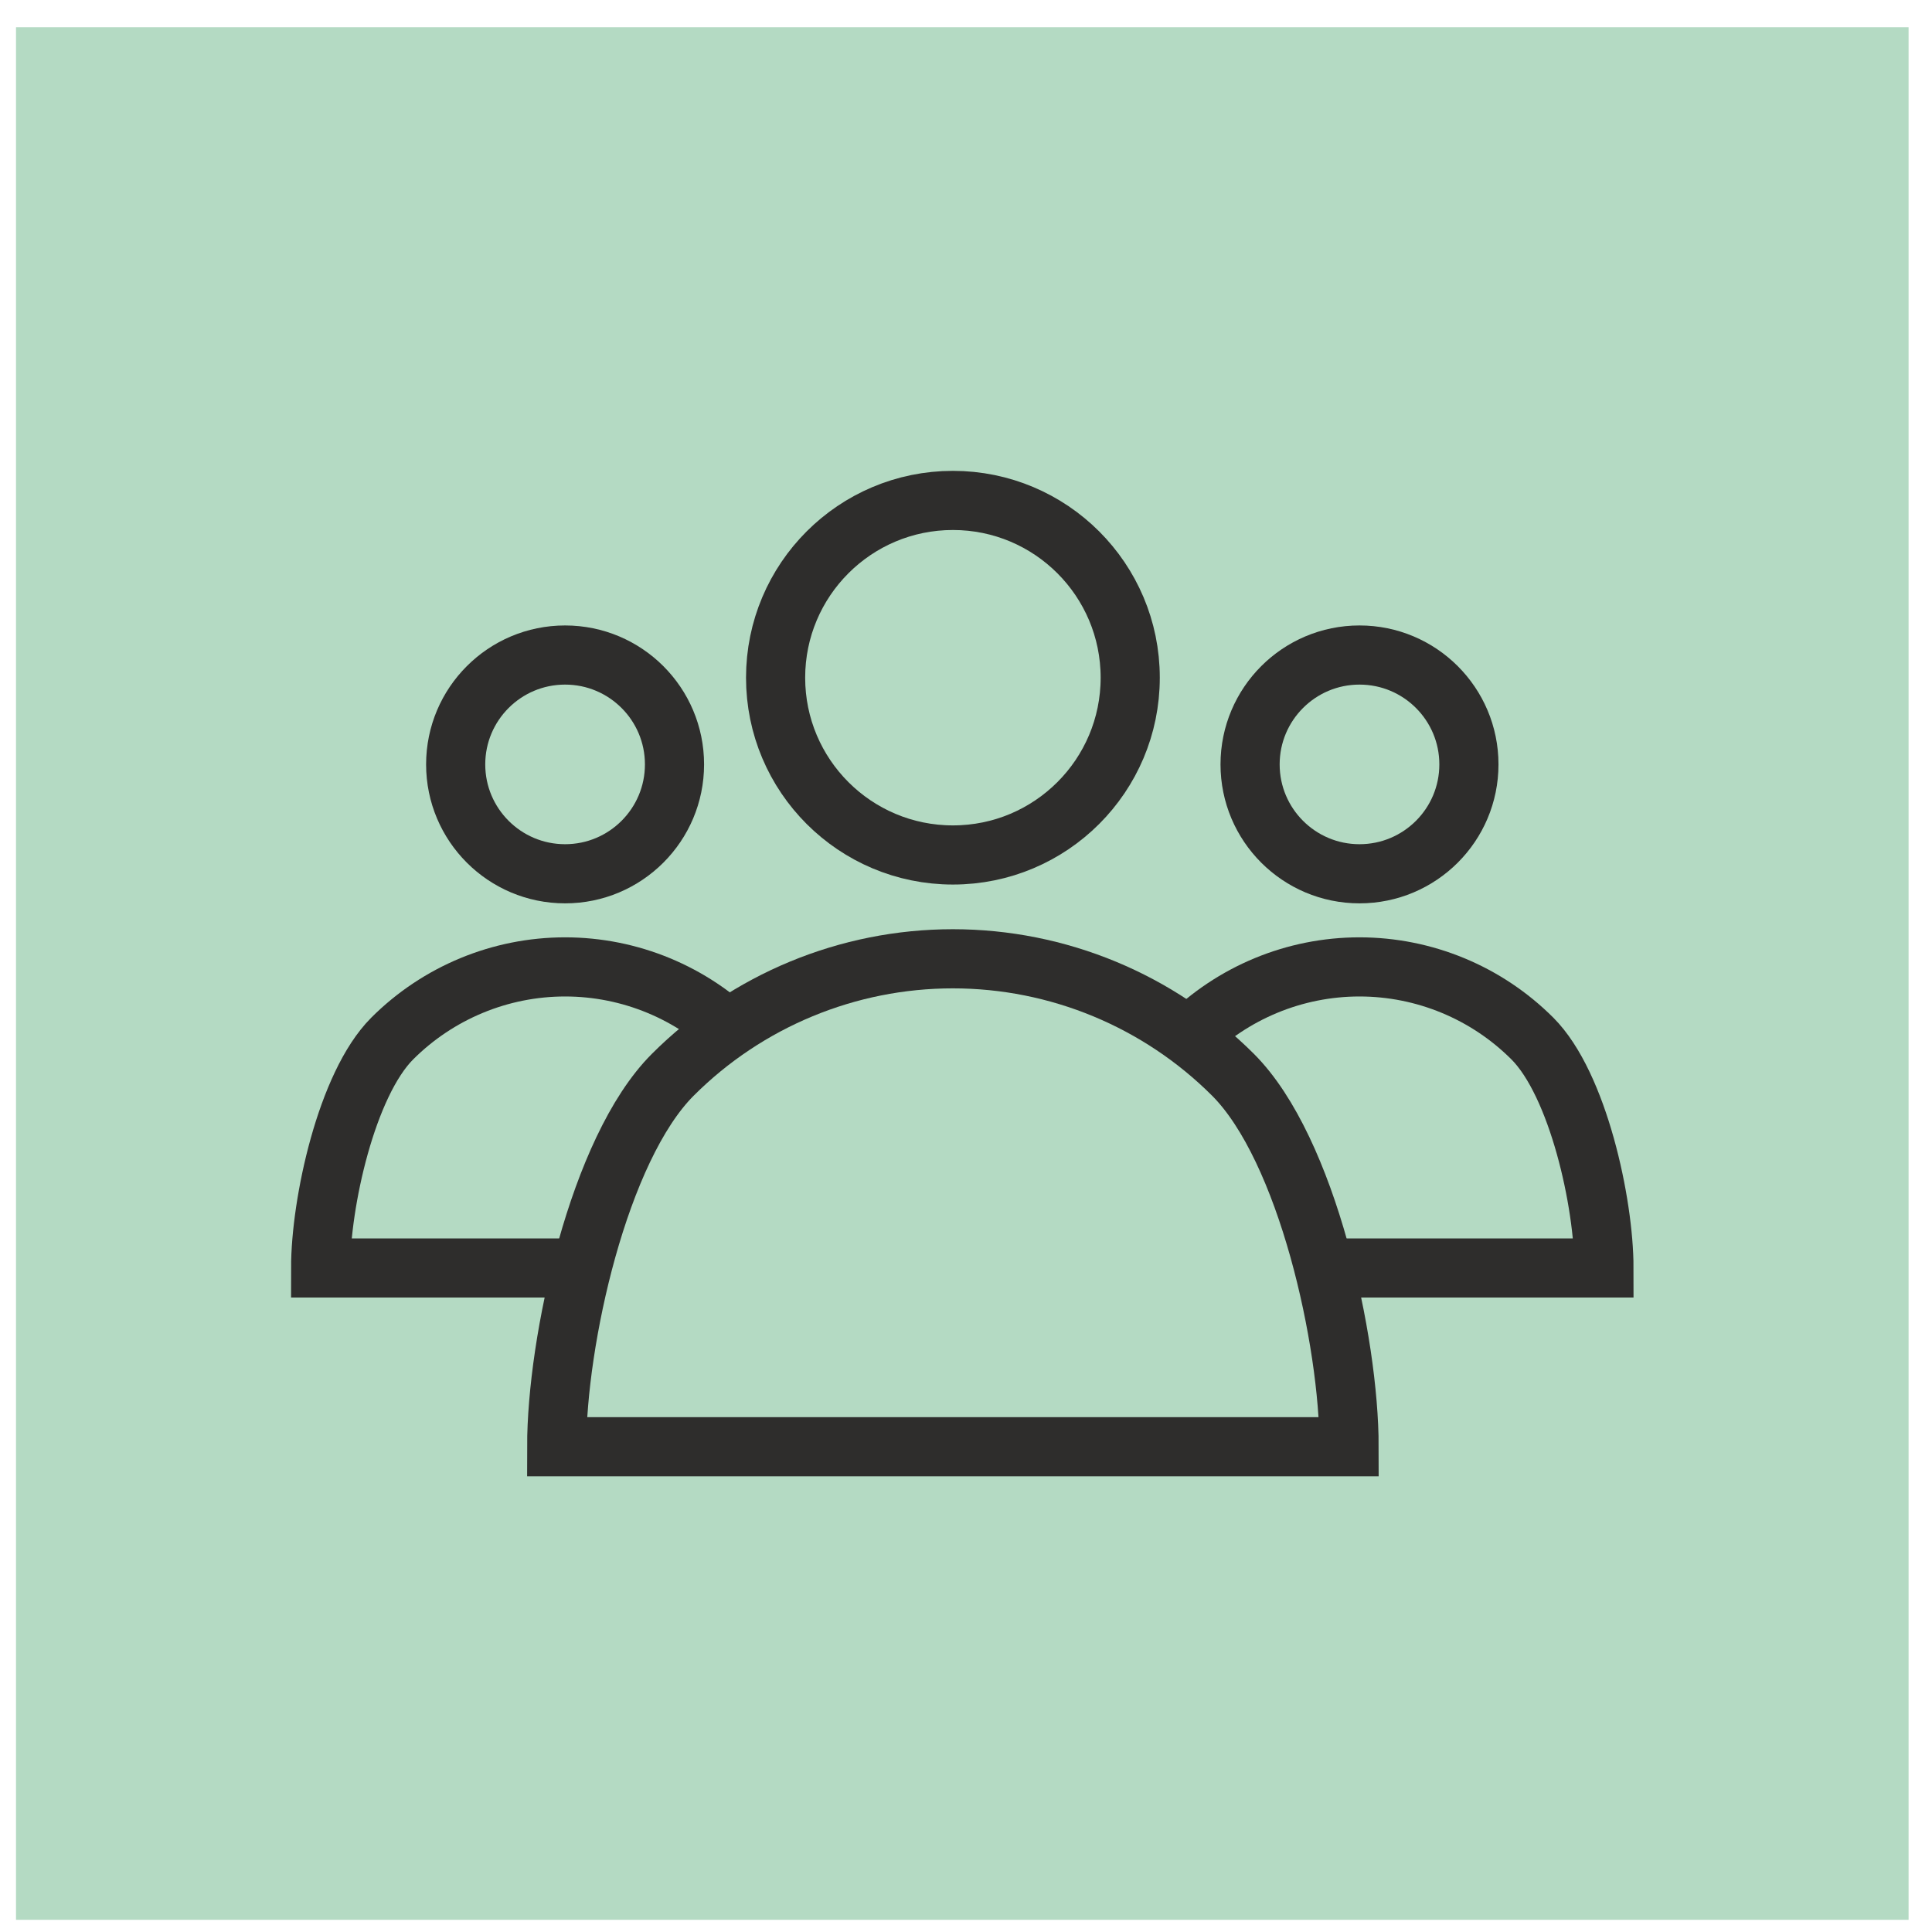 <?xml version="1.0" encoding="UTF-8"?>
<svg xmlns="http://www.w3.org/2000/svg" width="49" height="49" viewBox="0 0 49 49" fill="none">
  <rect x="0.406" y="0.691" width="48" height="48" fill="#B4DAC3"></rect>
  <ellipse cx="24.168" cy="17.188" rx="4.497" ry="4.496" stroke="#2E2D2C" stroke-width="1.5"></ellipse>
  <path d="M34.216 36.692C34.216 34.027 33.157 29.145 31.273 27.26C29.388 25.376 26.832 24.317 24.167 24.317C21.502 24.317 18.946 25.376 17.062 27.26C15.178 29.145 14.119 34.027 14.119 36.692L34.216 36.692Z" stroke="#2E2D2C" stroke-width="1.5"></path>
  <ellipse cx="14.332" cy="19.387" rx="2.775" ry="2.774" stroke="#2E2D2C" stroke-width="1.5"></ellipse>
  <path d="M18.717 26.339C17.554 25.177 15.977 24.523 14.332 24.523C12.688 24.523 11.111 25.177 9.948 26.339C8.786 27.502 8.132 30.515 8.132 32.159L14.739 32.159" stroke="#2E2D2C" stroke-width="1.5"></path>
  <ellipse cx="34.48" cy="19.387" rx="2.775" ry="2.774" stroke="#2E2D2C" stroke-width="1.5"></ellipse>
  <path d="M30.095 26.339C31.258 25.177 32.835 24.523 34.479 24.523C36.124 24.523 37.701 25.177 38.864 26.339C40.026 27.502 40.68 30.515 40.68 32.159H33.614" stroke="#2E2D2C" stroke-width="1.5"></path>
</svg>
